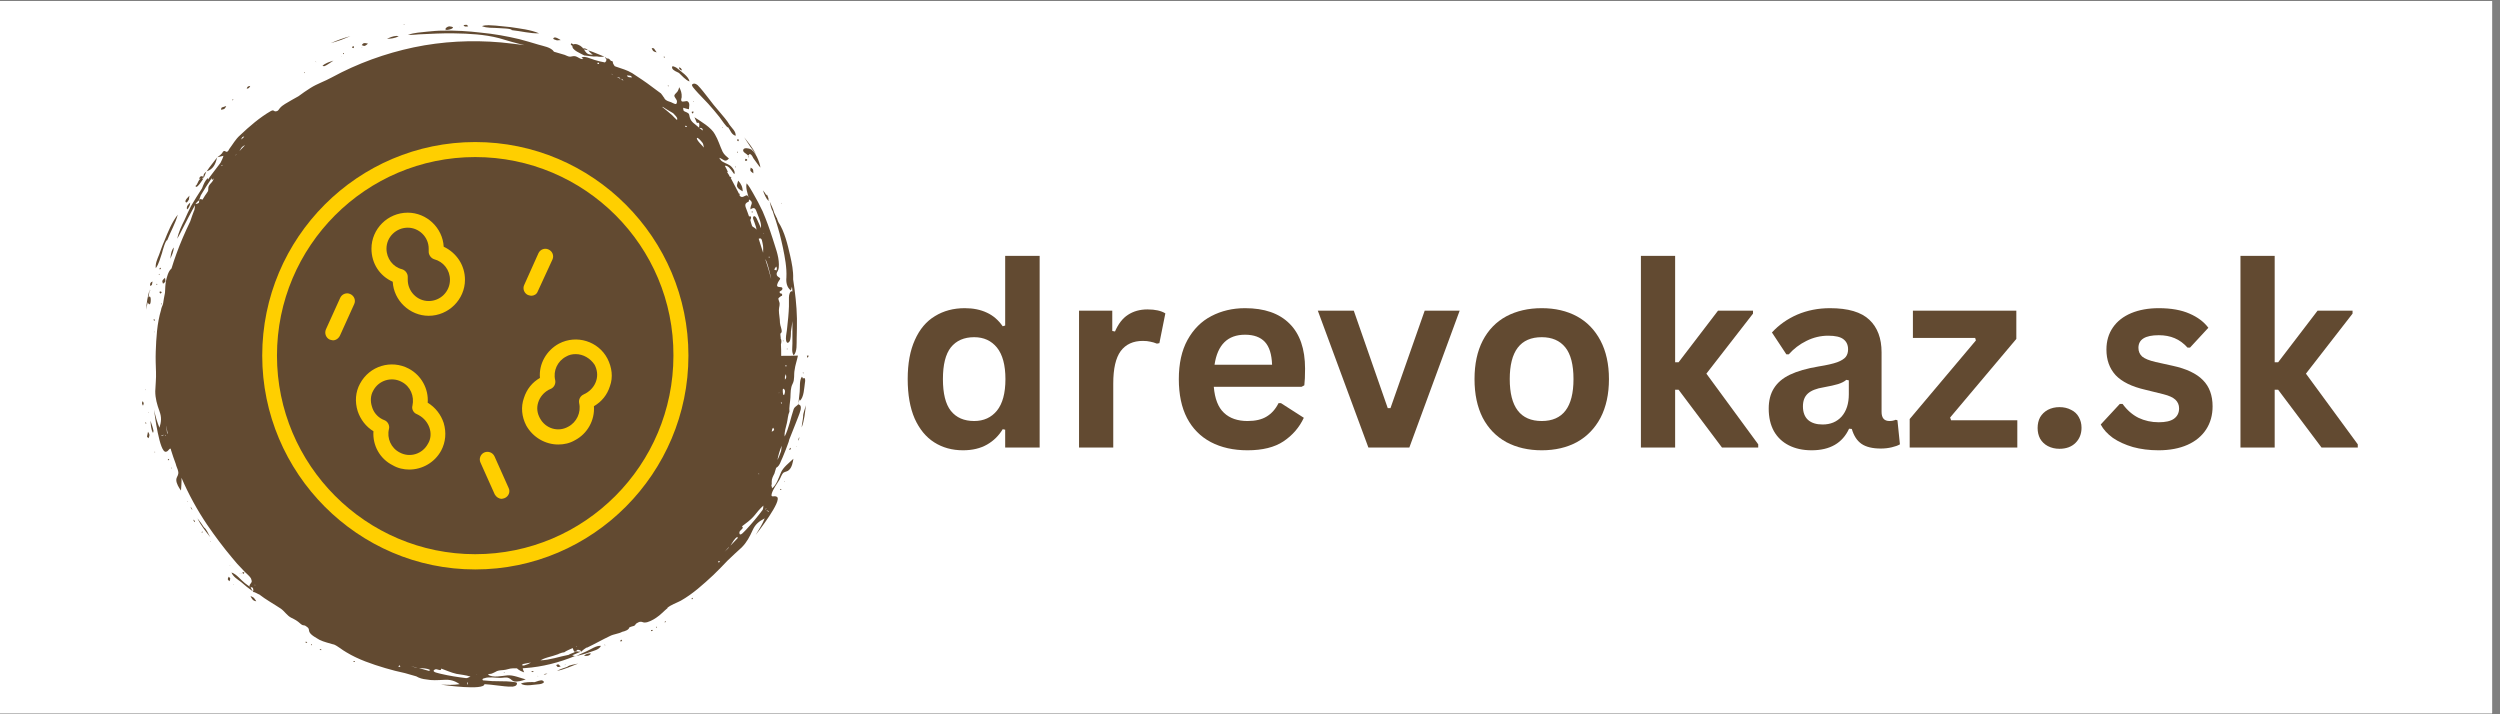 <svg xmlns="http://www.w3.org/2000/svg" xmlns:xlink="http://www.w3.org/1999/xlink" width="210" viewBox="0 0 157.5 45" height="60" preserveAspectRatio="xMidYMid meet"><rect x="0" y="0" width="157.5" height="45" fill="#808080" stroke="none"/><defs><g></g><clipPath id="45d24eac0c"><path d="M 0 0.07 L 157 0.07 L 157 44.93 L 0 44.93 Z M 0 0.07 " clip-rule="nonzero"></path></clipPath><clipPath id="19faea7ed4"><path d="M 8.945 1.516 L 50.945 1.516 L 50.945 43.516 L 8.945 43.516 Z M 8.945 1.516 " clip-rule="nonzero"></path></clipPath></defs><g clip-path="url(#45d24eac0c)"><path fill="#ffffff" d="M 0 0.07 L 157.5 0.07 L 157.5 52.57 L 0 52.57 Z M 0 0.07 " fill-opacity="1" fill-rule="nonzero"></path><path fill="#ffffff" d="M 0 0.07 L 157.5 0.07 L 157.5 45.07 L 0 45.07 Z M 0 0.07 " fill-opacity="1" fill-rule="nonzero"></path><path fill="#ffffff" d="M 0 0.07 L 157.5 0.07 L 157.5 45.07 L 0 45.07 Z M 0 0.07 " fill-opacity="1" fill-rule="nonzero"></path></g><g clip-path="url(#19faea7ed4)"><path fill="#624a31" d="M 50 25.781 C 49.812 26.332 49.703 26.977 49.434 27.5 C 49.402 27.215 49.512 26.93 49.574 26.648 C 49.625 26.441 49.641 26.125 49.734 25.938 C 49.703 25.699 49.781 25.32 49.797 25.039 C 49.812 24.723 49.797 24.438 49.938 24.172 C 50.078 23.902 50 23.602 50.062 23.305 C 50.094 23.02 50.207 22.719 50.27 22.402 C 49.922 22.418 49.574 22.418 49.215 22.418 C 49.215 22.168 49.215 21.93 49.199 21.695 C 49.23 21.566 49.246 21.473 49.199 21.348 L 49.184 21.348 L 49.184 21.27 C 49.184 21.207 49.152 21.078 49.168 21.016 C 49.184 20.984 49.246 20.953 49.246 20.906 C 49.262 20.715 49.152 20.543 49.137 20.336 C 49.137 20.07 49.07 19.801 49.07 19.547 C 49.07 19.328 49.168 19.188 49.086 18.996 C 49.023 18.777 48.992 18.824 49.168 18.68 C 49.23 18.617 49.277 18.68 49.277 18.57 C 49.262 18.445 49.184 18.523 49.137 18.461 C 49.039 18.301 49.277 18.367 49.293 18.191 C 49.309 18.02 49.039 18.145 48.961 18.02 C 48.945 17.973 48.977 17.875 48.992 17.844 C 49.008 17.766 49.152 17.594 49.152 17.562 C 49.152 17.465 48.93 17.449 48.93 17.277 C 48.914 17.199 48.977 17.121 49.008 17.055 C 49.07 16.93 49.07 16.805 49.07 16.66 C 49.07 16.109 48.82 15.512 48.664 14.988 C 48.488 14.438 48.285 13.871 48.047 13.316 C 47.859 12.922 47.656 12.527 47.434 12.152 C 47.309 11.945 47.199 11.727 47.039 11.551 C 46.961 11.852 47.105 12.184 47.168 12.465 C 47.07 12.184 46.992 12.34 46.805 12.402 C 46.68 12.434 46.633 12.371 46.582 12.293 C 46.582 12.277 46.598 12.246 46.617 12.215 C 46.582 12.199 46.551 12.199 46.551 12.199 C 46.535 12.168 46.504 12.117 46.488 12.07 C 46.348 11.805 46.191 11.52 46.047 11.234 L 46.031 11.203 C 46.047 11.203 46.047 11.219 46.062 11.219 C 46.078 11.172 46.062 11.141 46.031 11.125 C 46.016 11.141 46.016 11.156 46 11.172 C 45.938 11.047 45.875 10.938 45.797 10.824 C 45.828 10.84 45.844 10.84 45.859 10.84 C 45.812 10.715 45.75 10.59 45.672 10.461 C 45.688 10.43 45.734 10.43 45.797 10.461 C 45.984 10.543 46.145 10.824 46.254 10.969 C 46.379 10.824 46.094 10.48 45.969 10.414 C 45.812 10.305 45.543 10.242 45.418 10.102 C 45.402 10.07 45.387 10.035 45.355 10.035 C 45.34 10.004 45.34 9.973 45.324 9.941 C 45.609 10.051 45.672 10.258 45.922 9.988 C 45.781 9.863 45.625 9.754 45.527 9.562 C 45.355 9.199 45.246 8.805 45.039 8.461 C 44.82 8.035 44.145 7.641 43.75 7.387 C 43.797 7.512 43.859 7.641 43.906 7.75 C 44.113 7.641 44.062 7.953 44.031 8.035 C 43.781 7.797 43.527 7.703 43.449 7.371 C 43.402 7.164 43.434 7.164 43.246 7.07 C 43.055 6.992 43.055 7.008 43.039 6.789 C 43.168 6.82 43.277 6.867 43.402 6.883 C 43.402 6.738 43.496 6.488 43.309 6.379 C 43.215 6.344 43.023 6.441 42.945 6.379 C 42.883 6.312 42.93 6.188 42.945 6.125 C 42.961 5.871 42.898 5.699 42.789 5.492 C 42.773 5.574 42.742 5.668 42.695 5.746 C 42.648 5.824 42.504 5.934 42.488 6 C 42.457 6.141 42.664 6.25 42.648 6.41 C 42.633 6.629 42.52 6.551 42.379 6.488 C 42.254 6.41 42.078 6.395 41.969 6.312 C 41.922 6.281 41.891 6.25 41.859 6.203 C 41.859 6.172 41.844 6.156 41.812 6.125 C 41.766 6.047 41.703 5.969 41.641 5.887 C 41.465 5.746 41.262 5.621 41.086 5.477 C 40.68 5.164 40.238 4.879 39.828 4.609 C 39.496 4.406 39.168 4.328 38.805 4.199 C 38.773 4.184 38.742 4.168 38.727 4.168 C 38.695 4.121 38.648 4.059 38.617 3.98 C 38.617 3.949 38.617 3.918 38.582 3.852 C 38.551 3.852 38.52 3.836 38.488 3.836 C 38.41 3.727 38.316 3.648 38.238 3.695 C 38.191 3.648 38.145 3.602 38.113 3.586 C 38.129 3.633 38.16 3.695 38.207 3.758 C 38.191 3.789 38.191 3.82 38.191 3.852 C 38.191 3.852 38.145 3.887 38.113 3.934 C 37.875 3.887 37.688 3.852 37.449 3.773 C 37.23 3.711 36.805 3.492 36.633 3.633 C 36.68 3.648 36.727 3.711 36.758 3.711 C 36.582 3.773 36.41 3.57 36.223 3.539 C 36.094 3.523 36 3.57 35.906 3.57 C 35.797 3.57 35.672 3.492 35.574 3.457 C 35.34 3.379 35.121 3.332 34.883 3.254 L 34.898 3.254 C 34.711 2.969 34.223 2.906 33.922 2.812 C 33.512 2.688 33.121 2.574 32.711 2.465 C 31.922 2.277 31.105 2.133 30.285 2.055 C 29.496 1.961 28.695 1.914 27.906 1.93 C 27.559 1.93 27.246 1.961 26.93 1.992 C 26.52 2.039 26.094 2.055 25.703 2.195 C 25.922 2.211 26.16 2.18 26.395 2.164 C 27.137 2.133 27.875 2.086 28.617 2.102 C 29.543 2.117 30.52 2.164 31.434 2.402 C 31.953 2.559 32.504 2.719 33.039 2.844 C 32.551 2.781 32.047 2.719 31.559 2.672 C 29.719 2.512 27.875 2.605 26.062 2.984 C 24.27 3.363 22.52 3.996 20.898 4.879 C 20.473 5.117 19.984 5.273 19.559 5.543 C 19.293 5.715 19.055 5.871 18.805 6.062 C 18.52 6.219 18.238 6.379 17.953 6.551 C 17.828 6.629 17.719 6.707 17.625 6.82 C 17.559 6.898 17.527 6.992 17.418 7.008 C 17.215 7.055 17.293 6.883 17.07 6.992 C 16.379 7.387 15.703 7.969 15.121 8.523 C 14.836 8.773 14.68 9.074 14.441 9.391 C 14.426 9.438 14.363 9.547 14.301 9.562 C 14.207 9.578 14.176 9.469 14.078 9.531 C 14.031 9.547 14.016 9.641 13.969 9.676 C 13.891 9.77 13.781 9.832 13.688 9.91 C 13.812 9.879 13.953 9.848 14.078 9.816 C 14.031 9.988 13.953 10.133 13.891 10.258 C 13.703 10.496 13.527 10.746 13.34 10.984 C 13.262 11.094 13.168 11.203 13.105 11.316 C 13.105 11.297 13.105 11.25 13.105 11.219 C 12.914 11.363 12.82 11.629 12.727 11.867 C 12.488 12.23 12.254 12.609 12.031 12.988 C 11.875 13.285 11.75 13.586 11.625 13.855 C 11.434 14.234 11.246 14.629 11.168 15.039 C 11.293 14.832 11.387 14.629 11.496 14.422 C 11.75 13.918 12.016 13.414 12.285 12.922 C 12.285 13.035 12.254 13.176 12.238 13.285 C 12.238 13.27 12.238 13.254 12.238 13.238 C 12.145 13.477 12.062 13.711 11.984 13.949 C 11.656 14.629 11.355 15.32 11.105 16.016 C 10.992 16.316 10.898 16.613 10.805 16.914 C 10.789 16.93 10.773 16.945 10.773 16.945 C 10.598 17.105 10.504 17.48 10.457 17.703 C 10.41 17.941 10.41 18.191 10.395 18.445 C 10.348 18.68 10.301 18.918 10.27 19.156 C 10.223 19.281 10.16 19.406 10.145 19.531 C 9.891 20.387 9.844 21.27 9.812 22.152 C 9.797 22.578 9.812 23.02 9.828 23.43 C 9.844 23.84 9.797 24.234 9.781 24.645 C 9.781 25.086 9.891 25.48 10.047 25.906 C 10.191 26.301 10.16 26.57 10.047 26.945 C 9.891 26.586 9.797 26.223 9.703 25.812 C 9.734 26.031 10.047 28.555 10.457 28.461 C 10.633 28.43 10.648 28.227 10.758 28.273 C 10.758 28.305 10.773 28.336 10.773 28.352 C 10.867 28.652 10.961 28.934 11.07 29.219 C 11.086 29.25 11.086 29.297 11.105 29.344 C 11.152 29.473 11.262 29.691 11.23 29.848 C 11.215 29.977 11.105 30.086 11.105 30.227 C 11.105 30.465 11.277 30.734 11.402 30.906 C 11.418 30.652 11.449 30.355 11.434 30.102 C 11.875 31.129 12.426 32.137 13.055 33.066 C 13.543 33.777 14.062 34.473 14.617 35.133 C 14.836 35.402 15.055 35.656 15.309 35.906 C 15.449 36.082 15.688 36.238 15.812 36.441 C 15.828 36.508 15.859 36.555 15.859 36.633 C 15.859 36.711 15.719 36.82 15.719 36.902 C 15.734 37.012 15.859 36.98 15.922 37.027 C 15.969 37.074 15.969 37.293 15.938 37.262 C 15.938 37.277 15.938 37.277 15.938 37.293 C 16.062 37.293 16.207 37.406 16.332 37.453 C 16.316 37.438 16.316 37.438 16.316 37.438 C 16.758 37.785 17.23 38.035 17.703 38.352 C 17.922 38.508 18.094 38.793 18.348 38.918 C 18.582 39.031 18.727 39.109 18.914 39.281 C 18.992 39.344 18.961 39.328 19.055 39.379 C 19.086 39.395 19.168 39.395 19.215 39.41 C 19.262 39.441 19.387 39.52 19.418 39.566 C 19.48 39.645 19.449 39.723 19.496 39.82 C 19.59 40.023 19.953 40.199 20.129 40.309 C 20.41 40.449 20.727 40.512 21.039 40.609 C 21.023 40.609 21.008 40.609 21.008 40.59 C 21.293 40.703 21.559 40.953 21.828 41.098 C 22.582 41.555 23.434 41.84 24.27 42.09 C 24.68 42.215 25.086 42.312 25.512 42.406 C 25.75 42.469 25.984 42.547 26.223 42.609 C 26.41 42.723 26.648 42.785 26.836 42.801 C 27.215 42.879 27.559 42.848 27.938 42.832 C 28.363 42.801 28.633 42.879 28.961 43.102 C 28.551 43.164 28.191 43.148 27.781 43.133 C 27.984 43.164 30.488 43.512 30.52 43.102 C 30.773 43.117 31.039 43.148 31.293 43.18 C 31.609 43.211 31.953 43.273 32.285 43.258 C 32.379 43.242 32.504 43.227 32.551 43.133 C 32.617 42.988 32.504 42.988 32.41 42.973 C 32.238 42.941 32.062 42.941 31.922 42.926 C 31.609 42.926 31.309 42.91 31.008 42.91 C 30.805 42.895 30.617 42.879 30.426 42.863 C 30.379 42.816 30.363 42.754 30.535 42.723 C 30.805 42.625 31.215 42.707 31.527 42.707 C 31.688 42.707 31.922 42.641 32.062 42.723 C 32.191 42.77 32.238 42.879 32.379 42.926 C 32.598 42.973 32.914 42.879 33.121 42.801 C 32.758 42.707 32.332 42.516 31.969 42.547 C 31.625 42.578 31.039 42.723 30.742 42.5 C 30.82 42.438 30.883 42.469 30.977 42.438 C 31.07 42.406 31.07 42.391 31.184 42.344 C 31.355 42.23 31.512 42.23 31.703 42.215 C 31.938 42.199 32.094 42.105 32.316 42.105 C 32.41 42.105 32.488 42.105 32.566 42.105 C 32.695 42.23 32.852 42.297 33.023 42.359 C 32.992 42.281 32.945 42.199 32.93 42.105 C 32.977 42.09 33.039 42.09 33.086 42.09 C 34.176 42.012 35.215 41.742 36.223 41.332 C 36.176 41.332 36.094 41.301 36.047 41.285 C 36.223 41.207 36.41 41.129 36.598 41.051 C 36.504 41.051 36.379 41.051 36.301 41.035 C 36.301 41.051 35.969 41.191 35.906 41.207 C 35.875 41.223 35.844 41.238 35.828 41.254 C 35.246 41.363 34.633 41.586 34.047 41.602 C 34.285 41.461 34.582 41.395 34.852 41.316 C 34.961 41.285 35.07 41.238 35.184 41.207 L 35.199 41.191 C 35.324 41.145 35.449 41.098 35.543 41.098 C 35.672 41 35.875 40.922 36.078 40.828 C 36.113 40.906 36.145 41.02 36.176 41.051 C 36.285 41.082 36.332 40.953 36.395 40.938 C 36.473 40.922 36.664 41.02 36.598 41.051 C 36.598 41.051 36.617 41.051 36.633 41.051 C 36.711 40.953 36.852 40.859 36.977 40.781 C 36.961 40.797 36.961 40.812 36.961 40.812 C 37.465 40.574 37.922 40.309 38.426 40.07 C 38.664 39.945 38.977 39.93 39.199 39.805 C 39.371 39.77 39.625 39.676 39.641 39.535 C 39.703 39.504 39.766 39.473 39.844 39.457 C 39.938 39.426 39.906 39.457 40 39.395 C 40.031 39.363 40.047 39.297 40.113 39.266 C 40.145 39.234 40.285 39.172 40.332 39.172 C 40.441 39.156 40.504 39.219 40.598 39.219 C 40.82 39.234 41.152 39.047 41.34 38.918 C 41.609 38.746 41.828 38.492 42.062 38.305 C 42.047 38.305 42.031 38.305 42.031 38.305 C 42.27 38.098 42.617 37.988 42.883 37.848 C 43.641 37.422 44.301 36.82 44.945 36.223 C 45.262 35.922 45.543 35.621 45.844 35.309 C 46.129 35.023 46.426 34.77 46.727 34.488 C 47.055 34.156 47.23 33.809 47.418 33.398 C 47.59 33.02 47.812 32.848 48.176 32.656 C 48.031 33.035 47.812 33.352 47.609 33.699 C 47.734 33.539 49.309 31.523 48.945 31.301 C 48.773 31.191 48.551 31.395 48.617 31.113 C 48.695 30.812 48.945 30.496 49.105 30.227 C 49.184 30.102 49.246 29.863 49.371 29.77 C 49.48 29.707 49.625 29.707 49.719 29.598 C 49.891 29.438 49.953 29.109 49.984 28.902 C 49.719 29.156 49.34 29.438 49.199 29.77 C 49.07 30.07 48.914 30.574 48.633 30.766 C 48.633 30.734 48.633 30.684 48.617 30.652 C 48.617 30.621 48.598 30.605 48.598 30.59 L 48.598 30.574 C 48.633 30.48 48.617 30.465 48.617 30.355 C 48.617 30.148 48.695 30.023 48.789 29.832 C 48.836 29.707 48.852 29.582 48.898 29.473 C 49.137 29.344 49.184 29.047 49.309 28.809 C 49.449 28.492 49.559 28.176 49.688 27.832 C 49.703 27.797 49.703 27.75 49.719 27.703 C 49.844 27.387 49.969 27.074 50.094 26.758 C 50.207 26.441 50.363 26.125 50.441 25.812 C 50.457 25.715 50.473 25.574 50.395 25.527 C 50.332 25.48 50.316 25.465 50.285 25.48 C 50.285 25.48 50.285 25.48 50.27 25.48 C 50.27 25.496 50.254 25.496 50.254 25.512 C 50.16 25.59 50.031 25.668 50 25.781 Z M 28.914 1.691 C 28.93 1.707 28.914 1.723 28.93 1.707 C 28.977 1.707 28.93 1.707 28.914 1.691 Z M 21.496 3.555 C 21.496 3.57 21.465 3.57 21.496 3.57 C 21.543 3.586 21.496 3.57 21.496 3.555 Z M 19.215 4.594 C 19.199 4.547 19.168 4.547 19.152 4.594 C 19.184 4.609 19.199 4.609 19.215 4.594 Z M 12.41 11.52 C 12.41 11.535 12.41 11.551 12.41 11.551 C 12.457 11.535 12.41 11.535 12.41 11.52 Z M 9.75 20.18 C 9.75 20.148 9.734 20.133 9.719 20.102 C 9.656 20.133 9.672 20.117 9.703 20.211 C 9.734 20.211 9.75 20.195 9.75 20.18 Z M 45.496 8.02 C 45.496 8.035 45.496 8.051 45.496 8.066 C 45.512 8.051 45.527 8.051 45.543 8.035 C 45.527 8.035 45.512 8.02 45.496 8.02 Z M 11.797 31.57 C 11.797 31.586 11.797 31.602 11.797 31.617 C 11.812 31.617 11.812 31.602 11.828 31.602 C 11.812 31.586 11.812 31.57 11.797 31.57 Z M 31.797 42.359 C 31.781 42.328 31.766 42.328 31.734 42.344 C 31.75 42.391 31.766 42.359 31.797 42.359 Z M 22.789 3 C 22.805 3 22.758 3.051 22.805 3.016 C 22.852 2.984 22.805 3 22.789 3 Z M 46.488 9.594 C 46.488 9.578 46.488 9.562 46.473 9.547 C 46.457 9.562 46.441 9.578 46.426 9.594 C 46.441 9.625 46.457 9.625 46.488 9.594 Z M 10.062 17.277 C 10.031 17.246 10.016 17.246 10 17.293 C 10.047 17.34 10.031 17.293 10.062 17.277 Z M 9.906 17.926 C 9.891 17.891 9.891 17.859 9.891 17.859 C 9.797 18.02 9.922 17.941 9.906 17.926 Z M 10.789 29.438 C 10.789 29.473 10.773 29.488 10.773 29.52 C 10.789 29.504 10.805 29.504 10.82 29.488 C 10.805 29.473 10.789 29.473 10.789 29.438 Z M 49.23 12.781 C 49.215 12.781 49.168 12.844 49.246 12.812 C 49.246 12.812 49.23 12.797 49.23 12.781 Z M 41.891 3.602 C 41.875 3.586 41.859 3.57 41.828 3.555 C 41.828 3.57 41.812 3.586 41.812 3.602 C 41.891 3.633 41.875 3.648 41.891 3.602 Z M 10.664 28.98 C 10.648 28.965 10.648 28.934 10.633 28.902 C 10.535 28.98 10.551 29.012 10.664 28.98 Z M 10.129 16.867 C 10.031 16.898 10.047 16.883 10.062 16.977 C 10.129 16.961 10.145 16.914 10.129 16.867 Z M 36.789 3.113 C 36.867 3.129 36.961 3.145 37.039 3.16 C 37.055 3.176 37.055 3.176 37.07 3.176 C 37.152 3.301 37.246 3.379 37.355 3.441 C 37.324 3.441 37.277 3.441 37.23 3.441 C 36.977 3.426 36.898 3.285 36.789 3.113 Z M 37.039 3.16 C 36.945 3.066 36.852 3.031 36.727 3.051 C 36.711 3.016 36.695 2.984 36.664 2.969 C 36.566 2.859 36.27 2.719 36.129 2.797 C 36.094 2.781 36.031 2.75 35.984 2.719 C 36.031 2.75 35.859 2.781 36.062 2.891 C 36.016 3.16 36.617 3.379 36.805 3.492 C 37.039 3.508 37.355 3.586 37.609 3.555 C 37.75 3.586 37.906 3.586 38.078 3.57 C 37.734 3.441 37.418 3.285 37.07 3.176 C 37.07 3.16 37.055 3.145 37.039 3.16 Z M 42.898 4.297 C 42.852 4.262 42.805 4.246 42.773 4.246 C 42.805 4.391 42.82 4.391 42.977 4.438 C 42.945 4.375 42.93 4.344 42.898 4.297 Z M 47.055 10.035 C 47.023 10.02 46.992 10.004 46.961 10.004 C 46.945 10.035 46.945 10.102 46.945 10.133 C 47.008 10.148 47.121 10.117 47.055 10.035 Z M 12.062 31.996 C 12.031 31.98 12.031 31.949 12 31.93 C 12.031 32.012 12.047 32.074 12.129 32.121 C 12.113 32.09 12.078 32.043 12.062 31.996 Z M 47.246 13.602 C 47.23 13.617 47.199 13.648 47.199 13.664 L 47.105 13.398 C 47.008 13.066 46.789 12.844 47.168 12.703 C 47.184 12.672 47.184 12.609 47.184 12.562 C 47.543 12.766 47.246 12.906 47.277 13.191 C 47.574 12.988 47.609 13.191 47.719 13.477 C 47.828 13.758 47.984 14.074 47.938 14.375 C 47.859 14.203 47.797 14.027 47.703 13.84 C 47.672 13.742 47.496 13.461 47.434 13.727 C 47.434 13.793 47.656 14.281 47.656 14.469 C 47.574 14.344 47.465 14.328 47.387 14.25 C 47.355 14.168 47.34 14.09 47.324 14.059 L 47.262 13.824 L 47.277 13.855 C 47.324 13.711 47.355 13.695 47.246 13.602 Z M 12.742 11.25 C 12.789 11.203 12.789 11.172 12.805 11.125 C 12.633 11.078 12.633 11.094 12.535 11.25 C 12.617 11.266 12.664 11.266 12.742 11.25 Z M 29.496 1.66 C 29.418 1.52 29.355 1.566 29.199 1.582 C 29.277 1.707 29.34 1.676 29.496 1.66 Z M 35.086 2.543 C 35.168 2.543 35.23 2.527 35.324 2.527 C 35.23 2.465 34.977 2.293 34.883 2.387 C 34.773 2.465 35.008 2.512 35.086 2.543 Z M 41.199 3.051 C 41.152 3.031 41.105 3.031 41.055 3.031 C 41.137 3.223 41.137 3.238 41.371 3.301 C 41.309 3.223 41.262 3.129 41.199 3.051 Z M 11.922 13.004 C 11.969 12.922 11.969 12.859 11.984 12.766 C 11.844 12.891 11.734 13.004 11.781 13.191 C 11.859 13.145 11.875 13.098 11.922 13.004 Z M 48.285 12.309 C 48.223 12.184 48.16 12.102 48.062 11.992 C 48.16 12.246 48.238 12.48 48.426 12.672 C 48.426 12.625 48.41 12.578 48.395 12.547 C 48.426 12.562 48.441 12.578 48.441 12.594 C 48.41 12.48 48.363 12.355 48.316 12.246 C 48.301 12.262 48.301 12.277 48.285 12.309 Z M 20.441 4.168 C 20.633 4.09 20.82 3.934 21.008 3.82 C 20.789 3.887 20.473 3.98 20.316 4.152 C 20.348 4.168 20.395 4.168 20.441 4.168 Z M 47.434 10.668 C 47.402 10.621 47.34 10.59 47.293 10.559 C 47.23 10.793 47.293 10.793 47.465 10.922 C 47.449 10.824 47.465 10.746 47.434 10.668 Z M 28.285 1.867 C 28.348 1.852 28.551 1.801 28.535 1.723 C 28.535 1.691 28.363 1.66 28.301 1.66 C 28.078 1.691 27.906 1.961 28.285 1.867 Z M 47.262 9.23 C 47.387 9.406 47.512 9.562 47.641 9.738 C 47.402 9.297 47.184 9.027 46.883 8.648 C 47.008 8.84 47.121 9.027 47.262 9.23 Z M 12.852 33.227 C 12.727 33.035 12.598 32.848 12.441 32.656 C 12.648 33.098 12.961 33.477 13.246 33.84 C 13.137 33.668 13.008 33.32 12.852 33.227 Z M 12.535 12.625 C 12.535 12.625 12.598 12.434 12.648 12.309 C 12.867 11.945 13.086 11.582 13.34 11.219 C 13.34 11.266 13.34 11.297 13.355 11.348 C 13.387 11.297 13.434 11.281 13.449 11.234 C 13.465 11.426 13.23 11.551 13.152 11.727 C 13.105 11.82 13.137 11.93 13.105 12.039 C 13.055 12.137 12.961 12.246 12.914 12.324 C 12.852 12.418 12.805 12.496 12.758 12.578 C 12.695 12.562 12.648 12.527 12.617 12.547 C 12.504 12.578 12.566 12.703 12.535 12.766 C 12.504 12.812 12.379 12.859 12.316 12.844 L 12.379 12.766 C 12.426 12.703 12.488 12.672 12.535 12.625 Z M 33.688 42.973 C 33.418 42.973 33.07 42.957 32.82 43.066 C 33.07 43.273 33.688 43.117 34 43.102 C 34.129 43.086 34.395 43.004 34.191 42.879 C 34.062 42.816 33.812 42.941 33.688 42.973 Z M 31.402 1.77 C 31.527 1.785 32.238 1.785 32.238 1.898 C 32.82 1.961 33.402 2.117 33.969 2.102 C 33.418 1.867 32.758 1.801 32.16 1.707 C 31.844 1.676 31.543 1.645 31.23 1.613 C 30.93 1.598 30.633 1.551 30.363 1.645 C 30.68 1.785 31.055 1.738 31.402 1.77 Z M 29.434 42.988 L 29.465 42.988 C 29.48 43.051 29.496 43.102 29.434 43.133 C 29.434 43.102 29.434 43.035 29.434 42.988 Z M 48.867 13.871 C 48.93 14.043 48.961 14.203 49.023 14.391 C 49.055 14.5 49.086 14.613 49.121 14.738 C 49.199 15.039 49.262 15.32 49.324 15.605 C 49.449 16.219 49.574 16.852 49.543 17.48 C 49.512 17.797 49.574 18.113 49.828 18.301 C 49.844 18.223 49.875 18.145 49.891 18.066 C 49.906 18.16 49.922 18.254 49.922 18.367 C 49.859 18.32 49.797 18.352 49.75 18.477 C 49.719 18.57 49.703 18.633 49.703 18.746 C 49.703 18.918 49.703 19.121 49.703 19.312 C 49.688 19.754 49.641 20.211 49.59 20.652 C 49.574 20.891 49.512 21.109 49.512 21.332 C 49.512 21.473 49.574 21.727 49.734 21.52 C 49.828 21.395 49.828 21.016 49.828 20.891 C 49.859 20.652 49.906 20.449 49.922 20.227 C 49.922 20.512 49.922 20.828 49.922 21.125 C 49.922 21.285 49.922 21.473 49.922 21.648 C 49.922 21.898 49.859 22.184 50 22.387 C 50.238 22.152 50.176 21.648 50.191 21.316 C 50.207 20.906 50.207 20.496 50.207 20.07 C 50.191 19.25 50.094 18.43 49.969 17.609 L 49.969 17.547 C 49.984 17.07 49.891 16.598 49.781 16.109 C 49.625 15.434 49.434 14.594 49.039 13.996 C 49.008 13.918 48.961 13.824 48.945 13.742 C 48.945 13.742 48.945 13.727 48.93 13.727 C 48.883 13.617 48.82 13.508 48.773 13.398 C 48.711 13.145 48.582 12.922 48.488 12.688 C 48.457 12.609 48.441 12.609 48.441 12.609 C 48.457 12.641 48.473 12.656 48.488 12.688 C 48.535 12.859 48.566 13.129 48.68 13.301 C 48.727 13.492 48.805 13.68 48.867 13.871 Z M 15.402 36.082 C 15.355 36.047 15.309 36.031 15.277 36.031 C 15.277 36.066 15.309 36.129 15.309 36.16 C 15.34 36.145 15.387 36.113 15.402 36.082 Z M 42.41 7.133 C 42.535 7.262 42.68 7.402 42.664 7.496 C 42.664 7.512 42.664 7.543 42.648 7.559 C 42.535 7.465 42.426 7.34 42.348 7.262 C 42.145 7.086 41.922 6.898 41.719 6.738 C 41.734 6.738 41.75 6.738 41.766 6.738 C 41.969 6.883 42.207 7.008 42.41 7.133 Z M 10.473 26.82 L 10.488 26.883 C 10.52 27.043 10.535 27.199 10.566 27.34 C 10.551 27.324 10.52 27.293 10.52 27.246 C 10.504 27.105 10.488 26.961 10.473 26.82 Z M 32.914 41.934 C 32.914 41.902 32.914 41.871 32.914 41.84 C 33.07 41.805 33.262 41.773 33.449 41.742 C 33.324 41.82 33.199 41.871 33.039 41.918 C 32.992 41.918 32.945 41.934 32.914 41.934 Z M 48.062 15.875 C 48.047 15.844 48.031 15.777 48.016 15.73 C 47.938 15.496 47.875 15.273 47.797 15.039 C 47.797 15.039 47.812 15.039 47.812 15.039 C 48.016 14.926 48.016 15.258 48.047 15.352 C 48.094 15.543 48.078 15.715 48.078 15.906 C 48.062 15.906 48.062 15.891 48.062 15.875 Z M 10.41 27.469 C 10.395 27.453 10.395 27.422 10.395 27.387 C 10.426 27.422 10.441 27.453 10.41 27.469 Z M 44.301 9.09 C 44.316 9.152 44.332 9.23 44.348 9.297 C 44.27 9.199 43.859 8.82 43.906 8.695 C 43.938 8.648 44.094 8.789 44.207 8.934 C 44.238 8.965 44.27 9.012 44.285 9.043 C 44.285 9.059 44.301 9.074 44.301 9.09 Z M 43.262 7.938 L 43.262 8.004 C 43.23 8.004 43.199 8.004 43.168 7.984 C 43.168 7.969 43.168 7.953 43.168 7.922 C 43.199 7.922 43.23 7.938 43.262 7.938 Z M 39.496 4.754 C 39.641 4.77 39.766 4.738 39.812 4.879 C 39.688 4.863 39.543 4.895 39.496 4.754 Z M 39.199 4.988 C 39.23 5.004 39.246 5.035 39.277 5.082 C 39.137 4.988 38.992 4.926 38.867 4.848 C 38.914 4.863 38.977 4.863 39.039 4.895 C 39.07 4.973 39.105 4.988 39.199 5.004 C 39.184 4.988 39.168 4.957 39.152 4.941 C 39.168 4.957 39.184 4.973 39.199 4.988 Z M 37.625 3.965 C 37.719 3.934 37.719 3.934 37.75 4.012 C 37.688 4.059 37.641 4.027 37.625 3.965 Z M 38.633 4.738 C 38.598 4.707 38.535 4.672 38.488 4.641 C 38.535 4.656 38.598 4.688 38.633 4.738 Z M 10.145 27.438 C 10.207 27.422 10.27 27.406 10.348 27.387 C 10.254 27.438 10.207 27.484 10.145 27.438 Z M 15.246 36.16 C 15.215 36.145 15.23 36.113 15.184 36.129 C 15.152 36.113 15.105 36.098 15.07 36.113 C 15.105 36.113 15.137 36.113 15.184 36.129 C 15.309 36.176 15.184 36.129 15.246 36.16 Z M 13.246 34.094 C 13.246 34.125 13.262 34.141 13.262 34.141 C 13.293 34.141 13.293 34.125 13.246 34.094 Z M 9.48 18.301 C 9.512 18.285 9.512 18.336 9.512 18.285 C 9.512 18.238 9.512 18.285 9.48 18.301 Z M 9.355 25.953 C 9.371 25.969 9.355 26.016 9.387 25.969 C 9.387 25.938 9.371 25.969 9.355 25.953 Z M 9.766 28.461 C 9.719 28.461 9.719 28.477 9.75 28.508 C 9.781 28.492 9.781 28.477 9.766 28.461 Z M 14.68 36.82 C 14.68 36.82 14.695 36.82 14.711 36.836 C 14.711 36.773 14.695 36.805 14.68 36.82 Z M 22.363 41.648 C 22.332 41.648 22.285 41.648 22.254 41.648 C 22.285 41.711 22.27 41.695 22.363 41.695 C 22.363 41.68 22.363 41.648 22.363 41.648 Z M 38.094 40.641 C 38.113 40.656 38.113 40.672 38.129 40.672 C 38.113 40.574 38.094 40.574 38.094 40.641 Z M 19.875 3.902 C 19.891 3.902 19.906 3.902 19.922 3.918 C 19.906 3.902 19.906 3.887 19.906 3.867 C 19.891 3.887 19.875 3.902 19.875 3.902 Z M 33.859 42.594 C 33.859 42.594 33.891 42.609 33.906 42.609 C 33.906 42.594 33.891 42.594 33.891 42.578 C 33.875 42.594 33.859 42.594 33.859 42.594 Z M 9.152 24.566 C 9.168 24.551 9.199 24.613 9.184 24.551 C 9.152 24.52 9.168 24.551 9.152 24.566 Z M 21.656 3.348 C 21.641 3.348 21.625 3.348 21.609 3.348 C 21.609 3.363 21.609 3.395 21.625 3.41 C 21.672 3.41 21.688 3.379 21.656 3.348 Z M 19.625 40.574 C 19.59 40.609 19.59 40.625 19.625 40.656 C 19.688 40.609 19.641 40.609 19.625 40.574 Z M 20.223 40.891 C 20.191 40.906 20.16 40.906 20.129 40.906 C 20.285 41.035 20.238 40.891 20.223 40.891 Z M 14.473 35.621 C 14.488 35.621 14.535 35.637 14.488 35.605 C 14.457 35.574 14.488 35.621 14.473 35.621 Z M 25.434 1.52 C 25.418 1.535 25.48 1.598 25.48 1.52 C 25.465 1.52 25.449 1.52 25.434 1.52 Z M 14.68 6.25 C 14.664 6.25 14.648 6.281 14.633 6.297 C 14.633 6.312 14.648 6.312 14.648 6.328 C 14.711 6.266 14.711 6.281 14.68 6.25 Z M 12.742 33.477 C 12.727 33.508 12.711 33.508 12.695 33.539 C 12.758 33.57 12.789 33.539 12.742 33.477 Z M 19.246 40.434 C 19.262 40.512 19.246 40.496 19.355 40.496 C 19.34 40.449 19.309 40.418 19.246 40.434 Z M 12.82 11.25 C 12.883 11.109 12.93 10.969 12.992 10.824 C 13.008 10.809 13.008 10.809 13.023 10.793 C 13.434 10.668 13.59 10.32 13.672 9.926 C 13.449 10.227 13.215 10.496 13.023 10.793 C 13.008 10.793 12.992 10.809 12.992 10.824 C 12.836 10.922 12.789 11.062 12.82 11.25 Z M 33.465 42.312 C 33.559 42.344 33.559 42.359 33.625 42.312 C 33.574 42.266 33.512 42.266 33.465 42.312 Z M 15.609 5.461 C 15.574 5.492 15.559 5.527 15.543 5.59 C 15.688 5.559 15.688 5.559 15.766 5.414 C 15.703 5.414 15.656 5.43 15.609 5.461 Z M 22.223 2.922 C 22.207 2.938 22.176 2.969 22.176 2.984 C 22.191 3.016 22.254 3.031 22.285 3.031 C 22.301 2.984 22.316 2.875 22.223 2.922 Z M 12.176 32.734 C 12.191 32.801 12.223 32.879 12.285 32.895 C 12.285 32.832 12.254 32.77 12.176 32.734 Z M 34.332 42.453 C 34.316 42.469 34.285 42.484 34.254 42.516 C 34.348 42.484 34.41 42.484 34.488 42.438 C 34.441 42.438 34.395 42.453 34.332 42.453 Z M 14.504 36.426 C 14.473 36.395 14.441 36.363 14.41 36.332 C 14.316 36.508 14.332 36.508 14.457 36.617 C 14.488 36.555 14.504 36.508 14.504 36.426 Z M 9.609 17.734 C 9.449 17.797 9.465 17.859 9.449 18.004 C 9.609 17.988 9.574 17.891 9.609 17.734 Z M 11.906 12.562 C 11.906 12.48 11.922 12.418 11.938 12.324 C 11.875 12.402 11.641 12.594 11.688 12.719 C 11.766 12.844 11.859 12.625 11.906 12.562 Z M 13.969 6.773 C 13.938 6.82 13.922 6.867 13.922 6.914 C 14.129 6.883 14.16 6.883 14.254 6.676 C 14.16 6.723 14.047 6.738 13.969 6.773 Z M 16 37.672 C 15.938 37.609 15.859 37.594 15.781 37.547 C 15.859 37.723 15.938 37.863 16.145 37.879 C 16.094 37.785 16.062 37.754 16 37.672 Z M 24.977 2.262 C 24.758 2.277 24.566 2.355 24.379 2.449 C 24.633 2.434 24.883 2.418 25.121 2.277 C 25.07 2.277 25.008 2.262 24.977 2.262 Z M 9.672 27.152 C 9.641 26.945 9.543 26.711 9.48 26.504 C 9.496 26.727 9.512 27.074 9.641 27.277 C 9.656 27.23 9.656 27.199 9.672 27.152 Z M 22.93 2.719 C 22.867 2.734 22.836 2.781 22.789 2.844 C 22.992 2.938 23.008 2.891 23.184 2.75 C 23.105 2.734 23.008 2.703 22.93 2.719 Z M 9.496 18.965 C 9.496 18.887 9.512 18.68 9.418 18.68 C 9.402 18.68 9.387 18.711 9.355 18.746 L 9.434 18.223 C 9.293 18.695 9.246 19.027 9.199 19.516 C 9.23 19.375 9.262 19.203 9.309 19.043 C 9.355 19.188 9.48 19.266 9.496 18.965 Z M 12.301 11.727 C 12.332 11.691 12.332 11.867 12.488 11.691 C 12.617 11.566 12.695 11.41 12.805 11.266 C 12.441 11.188 12.535 11.582 12.301 11.727 Z M 21.496 2.512 C 21.688 2.434 21.875 2.355 22.078 2.277 C 21.609 2.402 21.277 2.527 20.836 2.719 C 21.055 2.656 21.277 2.59 21.496 2.512 Z M 35.734 42.012 C 35.512 42.09 35.293 42.152 35.086 42.266 C 35.543 42.184 36 41.965 36.426 41.805 C 36.238 41.855 35.859 41.887 35.734 42.012 Z M 15.797 36.996 C 15.781 36.996 15.48 36.789 15.434 36.742 C 15.168 36.539 14.898 36.16 14.582 36.066 C 14.68 36.332 14.977 36.508 15.184 36.664 C 15.434 36.887 15.672 37.074 15.938 37.262 C 15.875 37.168 15.812 37.074 15.797 36.996 Z M 50.379 25.148 C 50.379 25.18 50.395 25.195 50.395 25.242 C 50.648 25.039 50.664 24.422 50.711 24.109 C 50.742 23.98 50.742 23.715 50.582 23.855 C 50.582 23.809 50.551 23.762 50.52 23.73 C 50.348 23.965 50.41 24.391 50.379 24.691 C 50.348 24.93 50.332 25.18 50.301 25.402 C 50.332 25.305 50.348 25.227 50.379 25.148 Z M 36.238 41.332 C 36.207 41.348 36.285 41.332 36.301 41.332 C 36.27 41.316 36.254 41.332 36.238 41.332 Z M 37.859 40.688 C 37.574 40.656 37.23 40.906 36.945 41.035 C 36.727 41.129 36.52 41.223 36.301 41.332 C 36.582 41.254 36.852 41.207 37.121 41.098 C 37.387 41 37.75 40.938 37.859 40.688 Z M 10.207 15.938 C 10.238 15.809 10.426 15.117 10.535 15.133 C 10.742 14.594 11.055 14.074 11.199 13.523 C 10.82 14.012 10.582 14.613 10.348 15.195 C 10.223 15.465 10.129 15.762 10.016 16.062 C 9.906 16.332 9.781 16.598 9.812 16.898 C 10.016 16.629 10.094 16.25 10.207 15.938 Z M 49.199 28.445 C 49.168 28.539 49.121 28.637 49.105 28.699 C 49.07 28.793 49.023 28.887 48.977 28.98 C 49.039 28.652 49.121 28.383 49.246 28.082 C 49.23 28.207 49.23 28.336 49.199 28.445 Z M 39.137 40.293 C 39.121 40.324 39.086 40.355 39.055 40.402 C 39.105 40.402 39.168 40.402 39.199 40.387 C 39.184 40.355 39.168 40.324 39.137 40.293 Z M 36.301 40.734 C 36.316 40.719 36.332 40.719 36.348 40.703 C 36.348 40.719 36.348 40.734 36.316 40.75 C 36.316 40.75 36.301 40.734 36.301 40.734 Z M 49.199 25.34 L 49.199 25.32 C 49.262 25.387 49.293 25.402 49.215 25.434 C 49.199 25.402 49.199 25.371 49.199 25.34 Z M 49.402 24.879 C 49.387 24.879 49.355 24.879 49.34 24.863 C 49.309 24.691 49.277 24.391 49.402 24.52 C 49.496 24.613 49.449 24.754 49.402 24.879 Z M 16.176 7.859 C 16.176 7.844 16.176 7.828 16.176 7.828 C 16.191 7.828 16.191 7.828 16.191 7.828 Z M 15.199 8.789 C 15.23 8.68 15.262 8.602 15.387 8.602 C 15.371 8.617 15.371 8.633 15.355 8.648 C 15.309 8.68 15.262 8.742 15.199 8.789 Z M 15.309 9.215 C 15.34 9.184 15.387 9.168 15.434 9.152 C 15.309 9.281 15.199 9.391 15.086 9.516 C 15.152 9.406 15.215 9.266 15.309 9.215 Z M 14.016 10.383 C 14.016 10.43 14 10.461 13.922 10.461 C 13.953 10.43 13.984 10.414 14.016 10.383 Z M 14.93 9.691 C 14.883 9.738 14.852 9.785 14.805 9.816 C 14.836 9.77 14.883 9.723 14.93 9.691 Z M 16.047 36.867 C 16.047 36.82 16.062 36.82 16.078 36.852 C 16.078 36.852 16.078 36.918 16.047 36.867 Z M 25.152 42.012 C 25.023 42.012 25.184 41.902 25.184 41.918 C 25.184 41.934 25.277 42.012 25.152 42.012 Z M 25.891 41.965 C 26.016 41.996 26.16 42.043 26.301 42.074 C 26.176 42.074 26.016 41.996 25.891 41.965 Z M 27.023 42.266 C 26.82 42.215 26.617 42.152 26.395 42.09 C 26.633 42.105 26.898 42.09 27.105 42.215 C 27.086 42.23 27.055 42.246 27.023 42.266 Z M 29.371 42.723 C 28.82 42.656 28.316 42.578 27.781 42.453 C 27.703 42.422 27.121 42.344 27.387 42.184 C 27.527 42.09 27.797 42.344 27.797 42.121 C 28.113 42.23 28.41 42.375 28.758 42.453 C 29.039 42.5 29.34 42.531 29.641 42.625 C 29.543 42.656 29.465 42.723 29.371 42.723 Z M 30.031 42.5 C 30.047 42.516 30.078 42.5 30.047 42.516 C 30.016 42.547 30.047 42.516 30.031 42.5 Z M 47.434 13.348 C 47.402 13.332 47.387 13.316 47.371 13.316 C 47.355 13.332 47.355 13.348 47.355 13.367 C 47.371 13.398 47.402 13.398 47.434 13.348 Z M 49.59 22.023 C 49.625 21.977 49.625 21.961 49.574 21.961 C 49.559 21.992 49.574 22.008 49.59 22.023 Z M 46.316 10.543 C 46.363 10.543 46.363 10.527 46.348 10.48 C 46.301 10.496 46.332 10.512 46.316 10.543 Z M 35.59 41.918 C 35.609 41.902 35.609 41.887 35.625 41.871 C 35.574 41.855 35.59 41.887 35.59 41.918 Z M 43.609 37.672 C 43.59 37.672 43.574 37.723 43.559 37.738 C 43.641 37.754 43.609 37.77 43.656 37.672 C 43.641 37.672 43.625 37.656 43.609 37.672 Z M 50.598 23.523 C 50.617 23.508 50.633 23.508 50.648 23.492 C 50.566 23.461 50.551 23.477 50.598 23.523 Z M 9.75 20.938 C 9.75 20.938 9.766 20.922 9.766 20.906 C 9.766 20.906 9.75 20.906 9.734 20.891 C 9.734 20.906 9.734 20.922 9.75 20.938 Z M 50.191 28.16 C 50.207 28.145 50.207 28.145 50.207 28.129 C 50.207 28.129 50.207 28.113 50.191 28.113 C 50.191 28.129 50.191 28.145 50.191 28.16 Z M 43.672 6.379 C 43.656 6.395 43.656 6.41 43.703 6.41 C 43.734 6.379 43.688 6.379 43.672 6.379 Z M 47.137 9.832 C 47.137 9.785 47.137 9.816 47.121 9.785 C 47.105 9.801 47.121 9.816 47.137 9.832 C 47.121 9.895 47.137 9.91 47.184 9.91 C 47.168 9.895 47.152 9.863 47.137 9.832 Z M 49.199 15.875 C 49.199 15.859 49.199 15.844 49.184 15.859 C 49.168 15.891 49.184 15.859 49.199 15.875 Z M 49.324 21.488 C 49.34 21.52 49.371 21.488 49.371 21.473 C 49.355 21.457 49.324 21.457 49.324 21.441 C 49.324 21.457 49.324 21.473 49.324 21.488 Z M 43.59 7.102 C 43.656 7.23 43.688 7.055 43.703 7.039 C 43.703 7.039 43.527 6.992 43.59 7.102 Z M 10.145 19.121 C 10.145 19.121 10.145 19.137 10.145 19.156 C 10.145 19.172 10.16 19.172 10.191 19.172 C 10.207 19.121 10.191 19.121 10.145 19.121 Z M 41.324 39.488 C 41.324 39.535 41.355 39.551 41.387 39.535 C 41.387 39.457 41.355 39.504 41.324 39.488 Z M 41.891 39.141 C 41.891 39.172 41.875 39.188 41.875 39.219 C 42.031 39.156 41.891 39.125 41.891 39.141 Z M 34.457 41.477 C 34.457 41.461 34.488 41.461 34.457 41.461 C 34.426 41.461 34.457 41.461 34.457 41.477 Z M 42.145 5.398 C 42.113 5.398 42.094 5.398 42.062 5.398 C 42.078 5.414 42.078 5.43 42.094 5.445 C 42.113 5.43 42.129 5.414 42.145 5.398 Z M 49.402 30.371 C 49.418 30.355 49.449 30.355 49.449 30.34 C 49.449 30.324 49.449 30.324 49.434 30.324 C 49.418 30.34 49.402 30.355 49.402 30.371 Z M 46.551 8.805 C 46.426 8.727 46.395 8.84 46.504 8.902 C 46.52 8.887 46.551 8.84 46.551 8.805 Z M 9.152 26.617 C 9.168 26.648 9.168 26.68 9.184 26.695 C 9.199 26.695 9.199 26.695 9.215 26.695 C 9.199 26.602 9.215 26.602 9.152 26.617 Z M 49.168 30.797 C 49.152 30.828 49.152 30.844 49.137 30.859 C 49.246 30.875 49.277 30.859 49.168 30.797 Z M 41.008 39.738 C 41.07 39.77 41.055 39.789 41.137 39.691 C 41.055 39.676 41.008 39.691 41.008 39.738 Z M 49.734 28.352 C 49.828 28.305 49.828 28.305 49.812 28.207 C 49.75 28.242 49.719 28.289 49.734 28.352 Z M 8.945 25.418 C 8.961 25.465 8.977 25.512 9.008 25.559 C 9.07 25.418 9.07 25.402 8.992 25.273 C 8.961 25.305 8.945 25.371 8.945 25.418 Z M 10.047 18.414 C 10.062 18.445 10.078 18.477 10.094 18.492 C 10.129 18.492 10.176 18.445 10.191 18.414 C 10.16 18.367 10.062 18.32 10.047 18.414 Z M 50.301 27.672 C 50.301 27.703 50.301 27.734 50.316 27.766 C 50.332 27.672 50.363 27.625 50.348 27.531 C 50.332 27.578 50.316 27.625 50.301 27.672 Z M 35.184 41.855 C 35.121 41.855 35.086 41.871 35.039 41.902 C 35.137 42.059 35.152 42.043 35.324 41.98 C 35.277 41.949 35.23 41.902 35.184 41.855 Z M 9.262 27.5 C 9.277 27.547 9.324 27.578 9.355 27.609 C 9.434 27.422 9.449 27.387 9.324 27.199 C 9.309 27.309 9.277 27.406 9.262 27.5 Z M 36.992 41.191 C 36.914 41.223 36.852 41.254 36.789 41.316 C 36.977 41.332 37.121 41.332 37.23 41.176 C 37.137 41.145 37.105 41.176 36.992 41.191 Z M 10.867 15.715 C 10.773 15.891 10.758 16.094 10.727 16.301 C 10.836 16.062 10.945 15.844 10.945 15.59 C 10.914 15.621 10.898 15.668 10.867 15.715 Z M 10.223 17.703 C 10.223 17.75 10.254 17.828 10.27 17.875 C 10.473 17.734 10.426 17.719 10.395 17.5 C 10.332 17.562 10.27 17.609 10.223 17.703 Z M 50.598 26.238 C 50.582 26.457 50.52 26.695 50.504 26.93 C 50.68 26.488 50.711 25.984 50.773 25.527 C 50.727 25.715 50.582 26.062 50.598 26.238 Z M 46.426 11.676 C 46.426 11.867 46.664 11.977 46.789 12.055 C 46.789 11.789 46.695 11.582 46.504 11.379 C 46.488 11.473 46.441 11.566 46.426 11.676 Z M 42.773 4.594 C 42.961 4.77 43.184 5.035 43.434 5.133 C 43.402 4.816 42.867 4.484 42.633 4.277 C 42.52 4.215 42.285 4.074 42.348 4.297 C 42.395 4.438 42.648 4.531 42.773 4.594 Z M 50.285 25.449 C 50.285 25.512 50.301 25.418 50.301 25.402 C 50.285 25.434 50.27 25.434 50.285 25.449 Z M 47.105 9.77 C 47.184 9.832 47.184 9.691 47.246 9.707 C 47.355 9.738 47.418 9.879 47.465 9.973 C 47.609 10.164 47.75 10.383 47.906 10.559 C 47.875 10.242 47.574 9.469 47.23 9.375 C 47.121 9.344 46.914 9.297 46.836 9.406 C 46.742 9.578 47.023 9.676 47.105 9.77 Z M 44.617 6.535 C 44.852 6.805 45.105 7.086 45.324 7.371 C 45.418 7.48 45.797 8.082 45.875 8.02 C 46.031 8.238 46.078 8.477 46.348 8.555 C 46.363 8.27 46.129 8.098 45.969 7.875 C 45.797 7.574 45.543 7.309 45.324 7.039 C 45.07 6.754 44.836 6.457 44.598 6.141 C 44.395 5.887 44.191 5.605 43.953 5.367 C 43.891 5.32 43.781 5.242 43.688 5.273 C 43.527 5.336 43.609 5.398 43.656 5.492 C 43.766 5.637 43.875 5.746 43.984 5.871 C 44.191 6.094 44.41 6.312 44.617 6.535 Z M 50.836 22.402 C 50.836 22.469 50.867 22.516 50.883 22.547 C 50.914 22.516 50.93 22.453 50.945 22.402 C 50.914 22.402 50.852 22.402 50.836 22.402 Z M 49.496 23.004 C 49.559 23.004 49.543 23.004 49.543 23.082 C 49.48 23.098 49.465 23.066 49.496 23.004 Z M 49.449 23.746 C 49.465 23.684 49.48 23.633 49.512 23.57 C 49.527 23.73 49.574 23.793 49.449 23.918 C 49.449 23.871 49.449 23.809 49.449 23.746 Z M 49.105 24.738 C 49.07 24.754 49.086 24.785 49.07 24.77 C 49.07 24.676 49.07 24.77 49.105 24.738 Z M 48.285 32.027 C 48.27 32.059 48.254 32.09 48.238 32.121 C 48.223 32.059 48.238 32.027 48.285 32.027 Z M 47.828 29.848 C 47.828 29.883 47.812 29.883 47.781 29.863 C 47.781 29.848 47.781 29.848 47.781 29.832 C 47.812 29.848 47.812 29.848 47.828 29.848 Z M 48.898 16.789 C 48.961 16.883 48.945 16.945 48.914 17.039 C 48.852 17.023 48.82 16.992 48.773 16.977 C 48.82 16.914 48.852 16.852 48.898 16.789 Z M 48.441 16.156 C 48.488 16.172 48.488 16.219 48.457 16.25 C 48.41 16.219 48.441 16.219 48.441 16.156 Z M 48.582 17.578 C 48.473 17.152 48.348 16.727 48.207 16.316 C 48.316 16.457 48.363 16.727 48.426 16.898 C 48.473 17.121 48.551 17.355 48.582 17.578 Z M 48.113 14.691 C 48.113 14.707 48.129 14.707 48.145 14.707 C 48.129 14.723 48.113 14.723 48.094 14.723 C 48.094 14.707 48.094 14.707 48.113 14.691 Z M 44.27 8.223 L 44.047 8.051 C 44.16 8.066 44.285 8.051 44.27 8.223 Z M 45.324 35.402 C 45.262 35.527 45.246 35.34 45.262 35.34 C 45.262 35.355 45.387 35.309 45.324 35.402 Z M 45.641 34.77 C 45.75 34.645 45.844 34.551 45.938 34.441 C 45.891 34.566 45.734 34.66 45.641 34.77 Z M 46.473 33.902 C 46.316 34.062 46.176 34.219 46.016 34.375 C 46.145 34.188 46.27 33.918 46.457 33.824 C 46.473 33.855 46.473 33.887 46.473 33.902 Z M 48.047 32.121 C 47.719 32.562 47.387 32.957 47.008 33.367 C 46.945 33.414 46.582 33.887 46.582 33.555 C 46.566 33.398 46.93 33.289 46.742 33.16 C 47.008 32.957 47.277 32.77 47.496 32.516 C 47.688 32.277 47.875 32.043 48.094 31.852 C 48.078 31.93 48.094 32.027 48.047 32.121 Z M 48.441 32.246 C 48.379 32.23 48.316 32.184 48.27 32.137 C 48.348 32.184 48.441 32.168 48.441 32.246 Z M 48.773 27.09 C 48.727 27.137 48.68 27.168 48.617 27.199 C 48.633 27.09 48.648 26.996 48.711 26.945 C 48.742 26.977 48.758 27.043 48.773 27.09 Z M 48.773 27.09 " fill-opacity="1" fill-rule="evenodd"></path></g><path fill="#ffcf00" d="M 29.938 35.875 C 22.551 35.875 16.52 29.816 16.52 22.402 C 16.52 14.973 22.551 8.949 29.938 8.949 C 37.34 8.949 43.371 14.988 43.371 22.402 C 43.371 29.801 37.355 35.875 29.938 35.875 Z M 29.938 9.895 C 23.055 9.895 17.449 15.496 17.449 22.402 C 17.449 29.297 23.055 34.914 29.938 34.914 C 36.836 34.914 42.426 29.297 42.426 22.402 C 42.457 15.496 36.836 9.895 29.938 9.895 Z M 29.938 9.895 " fill-opacity="1" fill-rule="evenodd"></path><path fill="#ffcf00" d="M 27.008 19.895 C 25.812 19.895 24.805 18.934 24.742 17.75 C 23.922 17.387 23.402 16.598 23.402 15.668 C 23.402 14.422 24.426 13.398 25.688 13.398 C 26.883 13.398 27.891 14.359 27.953 15.543 C 28.758 15.922 29.293 16.711 29.293 17.625 C 29.293 18.871 28.254 19.895 27.008 19.895 Z M 25.688 14.344 C 24.961 14.344 24.348 14.926 24.348 15.668 C 24.348 16.285 24.758 16.82 25.324 16.961 C 25.543 17.023 25.703 17.246 25.688 17.465 C 25.688 17.516 25.688 17.578 25.688 17.625 C 25.688 18.352 26.27 18.965 27.008 18.965 C 27.75 18.965 28.348 18.367 28.348 17.625 C 28.348 17.008 27.938 16.488 27.355 16.332 C 27.152 16.27 26.992 16.047 27.008 15.824 C 27.008 15.777 27.008 15.715 27.008 15.668 C 27.008 14.926 26.395 14.344 25.688 14.344 Z M 25.688 14.344 " fill-opacity="1" fill-rule="evenodd"></path><path fill="#ffcf00" d="M 35.168 28.004 C 34.363 28.004 33.574 27.562 33.152 26.805 C 32.867 26.254 32.805 25.637 33.008 25.07 C 33.184 24.52 33.527 24.09 34.016 23.809 C 33.938 22.926 34.426 22.074 35.215 21.648 C 36.332 21.062 37.703 21.504 38.27 22.594 C 38.551 23.145 38.633 23.762 38.426 24.328 C 38.254 24.879 37.906 25.305 37.418 25.59 C 37.48 26.473 37.008 27.324 36.223 27.734 C 35.891 27.926 35.543 28.004 35.168 28.004 Z M 36.27 22.309 C 36.047 22.309 35.844 22.355 35.656 22.469 C 35.121 22.75 34.836 23.367 34.977 23.949 C 35.023 24.172 34.914 24.406 34.695 24.5 C 34.648 24.52 34.598 24.551 34.551 24.566 C 34.254 24.738 34.016 25.008 33.906 25.355 C 33.797 25.699 33.844 26.031 34.016 26.348 C 34.363 26.996 35.152 27.246 35.797 26.883 C 36.332 26.602 36.617 25.984 36.488 25.402 C 36.441 25.18 36.551 24.945 36.773 24.848 C 36.805 24.832 36.852 24.801 36.898 24.785 C 37.199 24.613 37.449 24.344 37.559 23.996 C 37.672 23.648 37.625 23.305 37.465 22.988 C 37.199 22.578 36.742 22.309 36.27 22.309 Z M 36.27 22.309 " fill-opacity="1" fill-rule="evenodd"></path><path fill="#ffcf00" d="M 25.781 29.582 C 25.434 29.582 25.07 29.504 24.742 29.312 C 23.922 28.902 23.465 28.051 23.527 27.168 C 23.055 26.883 22.711 26.426 22.535 25.906 C 22.348 25.305 22.395 24.691 22.68 24.172 C 23.277 23.051 24.648 22.641 25.75 23.223 C 26.551 23.648 27.008 24.5 26.945 25.371 C 27.434 25.668 27.781 26.125 27.953 26.648 C 28.129 27.246 28.078 27.848 27.797 28.383 C 27.387 29.141 26.598 29.582 25.781 29.582 Z M 23.512 24.613 C 23.34 24.91 23.324 25.289 23.434 25.621 C 23.527 25.953 23.75 26.238 24.078 26.41 C 24.129 26.426 24.176 26.457 24.223 26.473 C 24.426 26.551 24.566 26.805 24.504 27.027 C 24.363 27.609 24.633 28.227 25.184 28.508 C 25.828 28.855 26.617 28.602 26.961 27.957 C 27.152 27.656 27.168 27.277 27.055 26.945 C 26.945 26.633 26.727 26.348 26.395 26.16 C 26.363 26.141 26.316 26.125 26.27 26.094 C 26.047 26.016 25.922 25.766 25.984 25.559 C 26.113 24.961 25.859 24.344 25.309 24.059 C 24.68 23.715 23.859 23.949 23.512 24.613 Z M 23.512 24.613 " fill-opacity="1" fill-rule="evenodd"></path><path fill="#ffcf00" d="M 33.465 18.633 C 33.402 18.633 33.34 18.602 33.262 18.586 C 33.023 18.477 32.914 18.191 33.023 17.957 L 33.922 15.953 C 34.031 15.715 34.316 15.605 34.551 15.715 C 34.805 15.824 34.914 16.109 34.805 16.348 L 33.875 18.367 C 33.812 18.539 33.641 18.633 33.465 18.633 Z M 33.465 18.633 " fill-opacity="1" fill-rule="evenodd"></path><path fill="#ffcf00" d="M 31.609 31.426 C 31.434 31.426 31.262 31.316 31.168 31.145 L 30.27 29.141 C 30.16 28.902 30.27 28.617 30.504 28.508 C 30.758 28.398 31.039 28.508 31.152 28.746 L 32.047 30.75 C 32.16 30.984 32.047 31.27 31.797 31.379 C 31.734 31.395 31.672 31.426 31.609 31.426 Z M 31.609 31.426 " fill-opacity="1" fill-rule="evenodd"></path><path fill="#ffcf00" d="M 20.977 21.441 C 20.914 21.441 20.852 21.41 20.773 21.395 C 20.535 21.285 20.426 21 20.535 20.746 L 21.434 18.762 C 21.543 18.523 21.828 18.414 22.062 18.523 C 22.316 18.633 22.426 18.918 22.316 19.156 L 21.418 21.141 C 21.324 21.332 21.152 21.441 20.977 21.441 Z M 20.977 21.441 " fill-opacity="1" fill-rule="evenodd"></path><g fill="#624a31" fill-opacity="1"><g transform="translate(56.404, 28.196)"><g><path d="M 4.266 0.172 C 3.578 0.172 2.973 0.004 2.453 -0.328 C 1.93 -0.66 1.52 -1.16 1.219 -1.828 C 0.926 -2.504 0.781 -3.332 0.781 -4.312 C 0.781 -5.289 0.93 -6.113 1.234 -6.781 C 1.535 -7.457 1.957 -7.957 2.5 -8.281 C 3.039 -8.613 3.664 -8.781 4.375 -8.781 C 4.906 -8.781 5.367 -8.688 5.766 -8.5 C 6.16 -8.32 6.492 -8.035 6.766 -7.641 L 6.922 -7.688 L 6.922 -12.078 L 9.094 -12.078 L 9.094 0 L 6.922 0 L 6.922 -1.125 L 6.766 -1.156 C 6.523 -0.75 6.195 -0.426 5.781 -0.188 C 5.363 0.051 4.859 0.172 4.266 0.172 Z M 4.969 -1.672 C 5.57 -1.672 6.051 -1.891 6.406 -2.328 C 6.758 -2.766 6.938 -3.426 6.938 -4.312 C 6.938 -5.195 6.758 -5.859 6.406 -6.297 C 6.051 -6.734 5.57 -6.953 4.969 -6.953 C 4.332 -6.953 3.844 -6.738 3.5 -6.312 C 3.164 -5.883 3 -5.219 3 -4.312 C 3 -3.406 3.164 -2.738 3.5 -2.312 C 3.844 -1.883 4.332 -1.672 4.969 -1.672 Z M 4.969 -1.672 "></path></g></g></g><g fill="#624a31" fill-opacity="1"><g transform="translate(66.729, 28.196)"><g><path d="M 1.25 0 L 1.25 -8.625 L 3.344 -8.625 L 3.344 -7.344 L 3.516 -7.312 C 3.723 -7.789 3.992 -8.141 4.328 -8.359 C 4.672 -8.586 5.082 -8.703 5.562 -8.703 C 6.051 -8.703 6.426 -8.617 6.688 -8.453 L 6.312 -6.578 L 6.156 -6.547 C 6.008 -6.609 5.867 -6.648 5.734 -6.672 C 5.609 -6.703 5.453 -6.719 5.266 -6.719 C 4.66 -6.719 4.195 -6.504 3.875 -6.078 C 3.562 -5.648 3.406 -4.969 3.406 -4.031 L 3.406 0 Z M 1.25 0 "></path></g></g></g><g fill="#624a31" fill-opacity="1"><g transform="translate(73.485, 28.196)"><g><path d="M 8.516 -3.828 L 2.984 -3.828 C 3.047 -3.078 3.258 -2.531 3.625 -2.188 C 3.988 -1.844 4.484 -1.672 5.109 -1.672 C 5.609 -1.672 6.008 -1.766 6.312 -1.953 C 6.625 -2.141 6.875 -2.422 7.062 -2.797 L 7.219 -2.797 L 8.656 -1.875 C 8.375 -1.27 7.945 -0.773 7.375 -0.391 C 6.812 -0.016 6.055 0.172 5.109 0.172 C 4.223 0.172 3.453 0 2.797 -0.344 C 2.148 -0.688 1.648 -1.191 1.297 -1.859 C 0.953 -2.523 0.781 -3.344 0.781 -4.312 C 0.781 -5.289 0.961 -6.113 1.328 -6.781 C 1.703 -7.457 2.203 -7.957 2.828 -8.281 C 3.461 -8.613 4.172 -8.781 4.953 -8.781 C 6.172 -8.781 7.102 -8.457 7.75 -7.812 C 8.406 -7.164 8.734 -6.219 8.734 -4.969 C 8.734 -4.52 8.719 -4.172 8.688 -3.922 Z M 6.656 -5.219 C 6.633 -5.875 6.484 -6.352 6.203 -6.656 C 5.922 -6.957 5.504 -7.109 4.953 -7.109 C 3.859 -7.109 3.219 -6.477 3.031 -5.219 Z M 6.656 -5.219 "></path></g></g></g><g fill="#624a31" fill-opacity="1"><g transform="translate(82.85, 28.196)"><g><path d="M 5.938 0 L 3.359 0 L 0.172 -8.625 L 2.438 -8.625 L 4.578 -2.484 L 4.75 -2.484 L 6.906 -8.625 L 9.109 -8.625 Z M 5.938 0 "></path></g></g></g><g fill="#624a31" fill-opacity="1"><g transform="translate(92.114, 28.196)"><g><path d="M 5.016 0.172 C 4.172 0.172 3.426 0 2.781 -0.344 C 2.145 -0.695 1.648 -1.207 1.297 -1.875 C 0.953 -2.551 0.781 -3.363 0.781 -4.312 C 0.781 -5.258 0.953 -6.066 1.297 -6.734 C 1.648 -7.41 2.145 -7.922 2.781 -8.266 C 3.426 -8.609 4.172 -8.781 5.016 -8.781 C 5.859 -8.781 6.598 -8.609 7.234 -8.266 C 7.867 -7.922 8.363 -7.41 8.719 -6.734 C 9.07 -6.066 9.25 -5.258 9.25 -4.312 C 9.25 -3.363 9.07 -2.551 8.719 -1.875 C 8.363 -1.207 7.867 -0.695 7.234 -0.344 C 6.598 0 5.859 0.172 5.016 0.172 Z M 5.016 -1.672 C 6.348 -1.672 7.016 -2.551 7.016 -4.312 C 7.016 -5.219 6.844 -5.883 6.5 -6.312 C 6.156 -6.738 5.66 -6.953 5.016 -6.953 C 3.672 -6.953 3 -6.07 3 -4.312 C 3 -2.551 3.672 -1.672 5.016 -1.672 Z M 5.016 -1.672 "></path></g></g></g><g fill="#624a31" fill-opacity="1"><g transform="translate(102.127, 28.196)"><g><path d="M 1.25 0 L 1.25 -12.078 L 3.406 -12.078 L 3.406 -5.375 L 3.625 -5.375 L 6.109 -8.625 L 8.312 -8.625 L 8.312 -8.438 L 5.375 -4.656 L 8.641 -0.203 L 8.641 0 L 6.359 0 L 3.625 -3.641 L 3.406 -3.641 L 3.406 0 Z M 1.25 0 "></path></g></g></g><g fill="#624a31" fill-opacity="1"><g transform="translate(110.773, 28.196)"><g><path d="M 3.359 0.172 C 2.805 0.172 2.328 0.066 1.922 -0.141 C 1.516 -0.348 1.203 -0.645 0.984 -1.031 C 0.766 -1.426 0.656 -1.898 0.656 -2.453 C 0.656 -2.961 0.766 -3.391 0.984 -3.734 C 1.203 -4.086 1.539 -4.375 2 -4.594 C 2.457 -4.812 3.055 -4.984 3.797 -5.109 C 4.316 -5.191 4.707 -5.281 4.969 -5.375 C 5.238 -5.477 5.422 -5.594 5.516 -5.719 C 5.609 -5.844 5.656 -6 5.656 -6.188 C 5.656 -6.469 5.555 -6.68 5.359 -6.828 C 5.172 -6.973 4.852 -7.047 4.406 -7.047 C 3.926 -7.047 3.469 -6.938 3.031 -6.719 C 2.602 -6.508 2.234 -6.227 1.922 -5.875 L 1.766 -5.875 L 0.859 -7.25 C 1.297 -7.727 1.828 -8.102 2.453 -8.375 C 3.086 -8.645 3.773 -8.781 4.516 -8.781 C 5.66 -8.781 6.488 -8.535 7 -8.047 C 7.508 -7.566 7.766 -6.883 7.766 -6 L 7.766 -2.25 C 7.766 -1.863 7.93 -1.672 8.266 -1.672 C 8.398 -1.672 8.531 -1.695 8.656 -1.75 L 8.766 -1.719 L 8.922 -0.203 C 8.797 -0.129 8.625 -0.066 8.406 -0.016 C 8.195 0.035 7.969 0.062 7.719 0.062 C 7.195 0.062 6.789 -0.035 6.5 -0.234 C 6.219 -0.43 6.016 -0.742 5.891 -1.172 L 5.719 -1.188 C 5.301 -0.281 4.516 0.172 3.359 0.172 Z M 4.047 -1.453 C 4.547 -1.453 4.945 -1.617 5.25 -1.953 C 5.551 -2.297 5.703 -2.766 5.703 -3.359 L 5.703 -4.234 L 5.547 -4.266 C 5.422 -4.16 5.25 -4.07 5.031 -4 C 4.82 -3.938 4.52 -3.867 4.125 -3.797 C 3.656 -3.723 3.316 -3.586 3.109 -3.391 C 2.91 -3.203 2.812 -2.938 2.812 -2.594 C 2.812 -2.219 2.922 -1.93 3.141 -1.734 C 3.359 -1.547 3.66 -1.453 4.047 -1.453 Z M 4.047 -1.453 "></path></g></g></g><g fill="#624a31" fill-opacity="1"><g transform="translate(119.857, 28.196)"><g><path d="M 7.234 0 L 0.453 0 L 0.453 -1.797 L 4.625 -6.75 L 4.578 -6.906 L 0.656 -6.906 L 0.656 -8.625 L 7.172 -8.625 L 7.172 -6.844 L 3 -1.891 L 3.062 -1.719 L 7.234 -1.719 Z M 7.234 0 "></path></g></g></g><g fill="#624a31" fill-opacity="1"><g transform="translate(127.542, 28.196)"><g><path d="M 2.203 0.078 C 1.93 0.078 1.688 0.02 1.469 -0.094 C 1.258 -0.207 1.098 -0.363 0.984 -0.562 C 0.879 -0.758 0.828 -0.984 0.828 -1.234 C 0.828 -1.484 0.879 -1.707 0.984 -1.906 C 1.098 -2.102 1.258 -2.258 1.469 -2.375 C 1.688 -2.488 1.93 -2.547 2.203 -2.547 C 2.484 -2.547 2.727 -2.488 2.938 -2.375 C 3.156 -2.27 3.316 -2.117 3.422 -1.922 C 3.535 -1.723 3.594 -1.5 3.594 -1.25 C 3.594 -0.863 3.469 -0.547 3.219 -0.297 C 2.969 -0.047 2.629 0.078 2.203 0.078 Z M 2.203 0.078 "></path></g></g></g><g fill="#624a31" fill-opacity="1"><g transform="translate(131.955, 28.196)"><g><path d="M 4.031 0.172 C 3.445 0.172 2.91 0.102 2.422 -0.031 C 1.93 -0.176 1.508 -0.367 1.156 -0.609 C 0.812 -0.859 0.555 -1.141 0.391 -1.453 L 1.594 -2.75 L 1.766 -2.75 C 2.047 -2.363 2.379 -2.07 2.766 -1.875 C 3.16 -1.688 3.586 -1.594 4.047 -1.594 C 4.473 -1.594 4.789 -1.664 5 -1.812 C 5.219 -1.969 5.328 -2.188 5.328 -2.469 C 5.328 -2.688 5.25 -2.867 5.094 -3.016 C 4.938 -3.16 4.688 -3.273 4.344 -3.359 L 3.203 -3.641 C 2.348 -3.836 1.723 -4.145 1.328 -4.562 C 0.941 -4.988 0.75 -5.523 0.75 -6.172 C 0.75 -6.703 0.883 -7.164 1.156 -7.562 C 1.426 -7.957 1.812 -8.258 2.312 -8.469 C 2.812 -8.676 3.391 -8.781 4.047 -8.781 C 4.828 -8.781 5.473 -8.664 5.984 -8.438 C 6.492 -8.219 6.891 -7.922 7.172 -7.547 L 6.016 -6.297 L 5.859 -6.297 C 5.617 -6.566 5.348 -6.766 5.047 -6.891 C 4.754 -7.016 4.422 -7.078 4.047 -7.078 C 3.191 -7.078 2.766 -6.812 2.766 -6.281 C 2.766 -6.062 2.844 -5.879 3 -5.734 C 3.164 -5.598 3.445 -5.484 3.844 -5.391 L 4.906 -5.156 C 5.781 -4.969 6.422 -4.664 6.828 -4.25 C 7.234 -3.844 7.438 -3.289 7.438 -2.594 C 7.438 -2.039 7.301 -1.555 7.031 -1.141 C 6.758 -0.723 6.367 -0.398 5.859 -0.172 C 5.348 0.055 4.738 0.172 4.031 0.172 Z M 4.031 0.172 "></path></g></g></g><g fill="#624a31" fill-opacity="1"><g transform="translate(139.899, 28.196)"><g><path d="M 1.25 0 L 1.25 -12.078 L 3.406 -12.078 L 3.406 -5.375 L 3.625 -5.375 L 6.109 -8.625 L 8.312 -8.625 L 8.312 -8.438 L 5.375 -4.656 L 8.641 -0.203 L 8.641 0 L 6.359 0 L 3.625 -3.641 L 3.406 -3.641 L 3.406 0 Z M 1.25 0 "></path></g></g></g></svg>